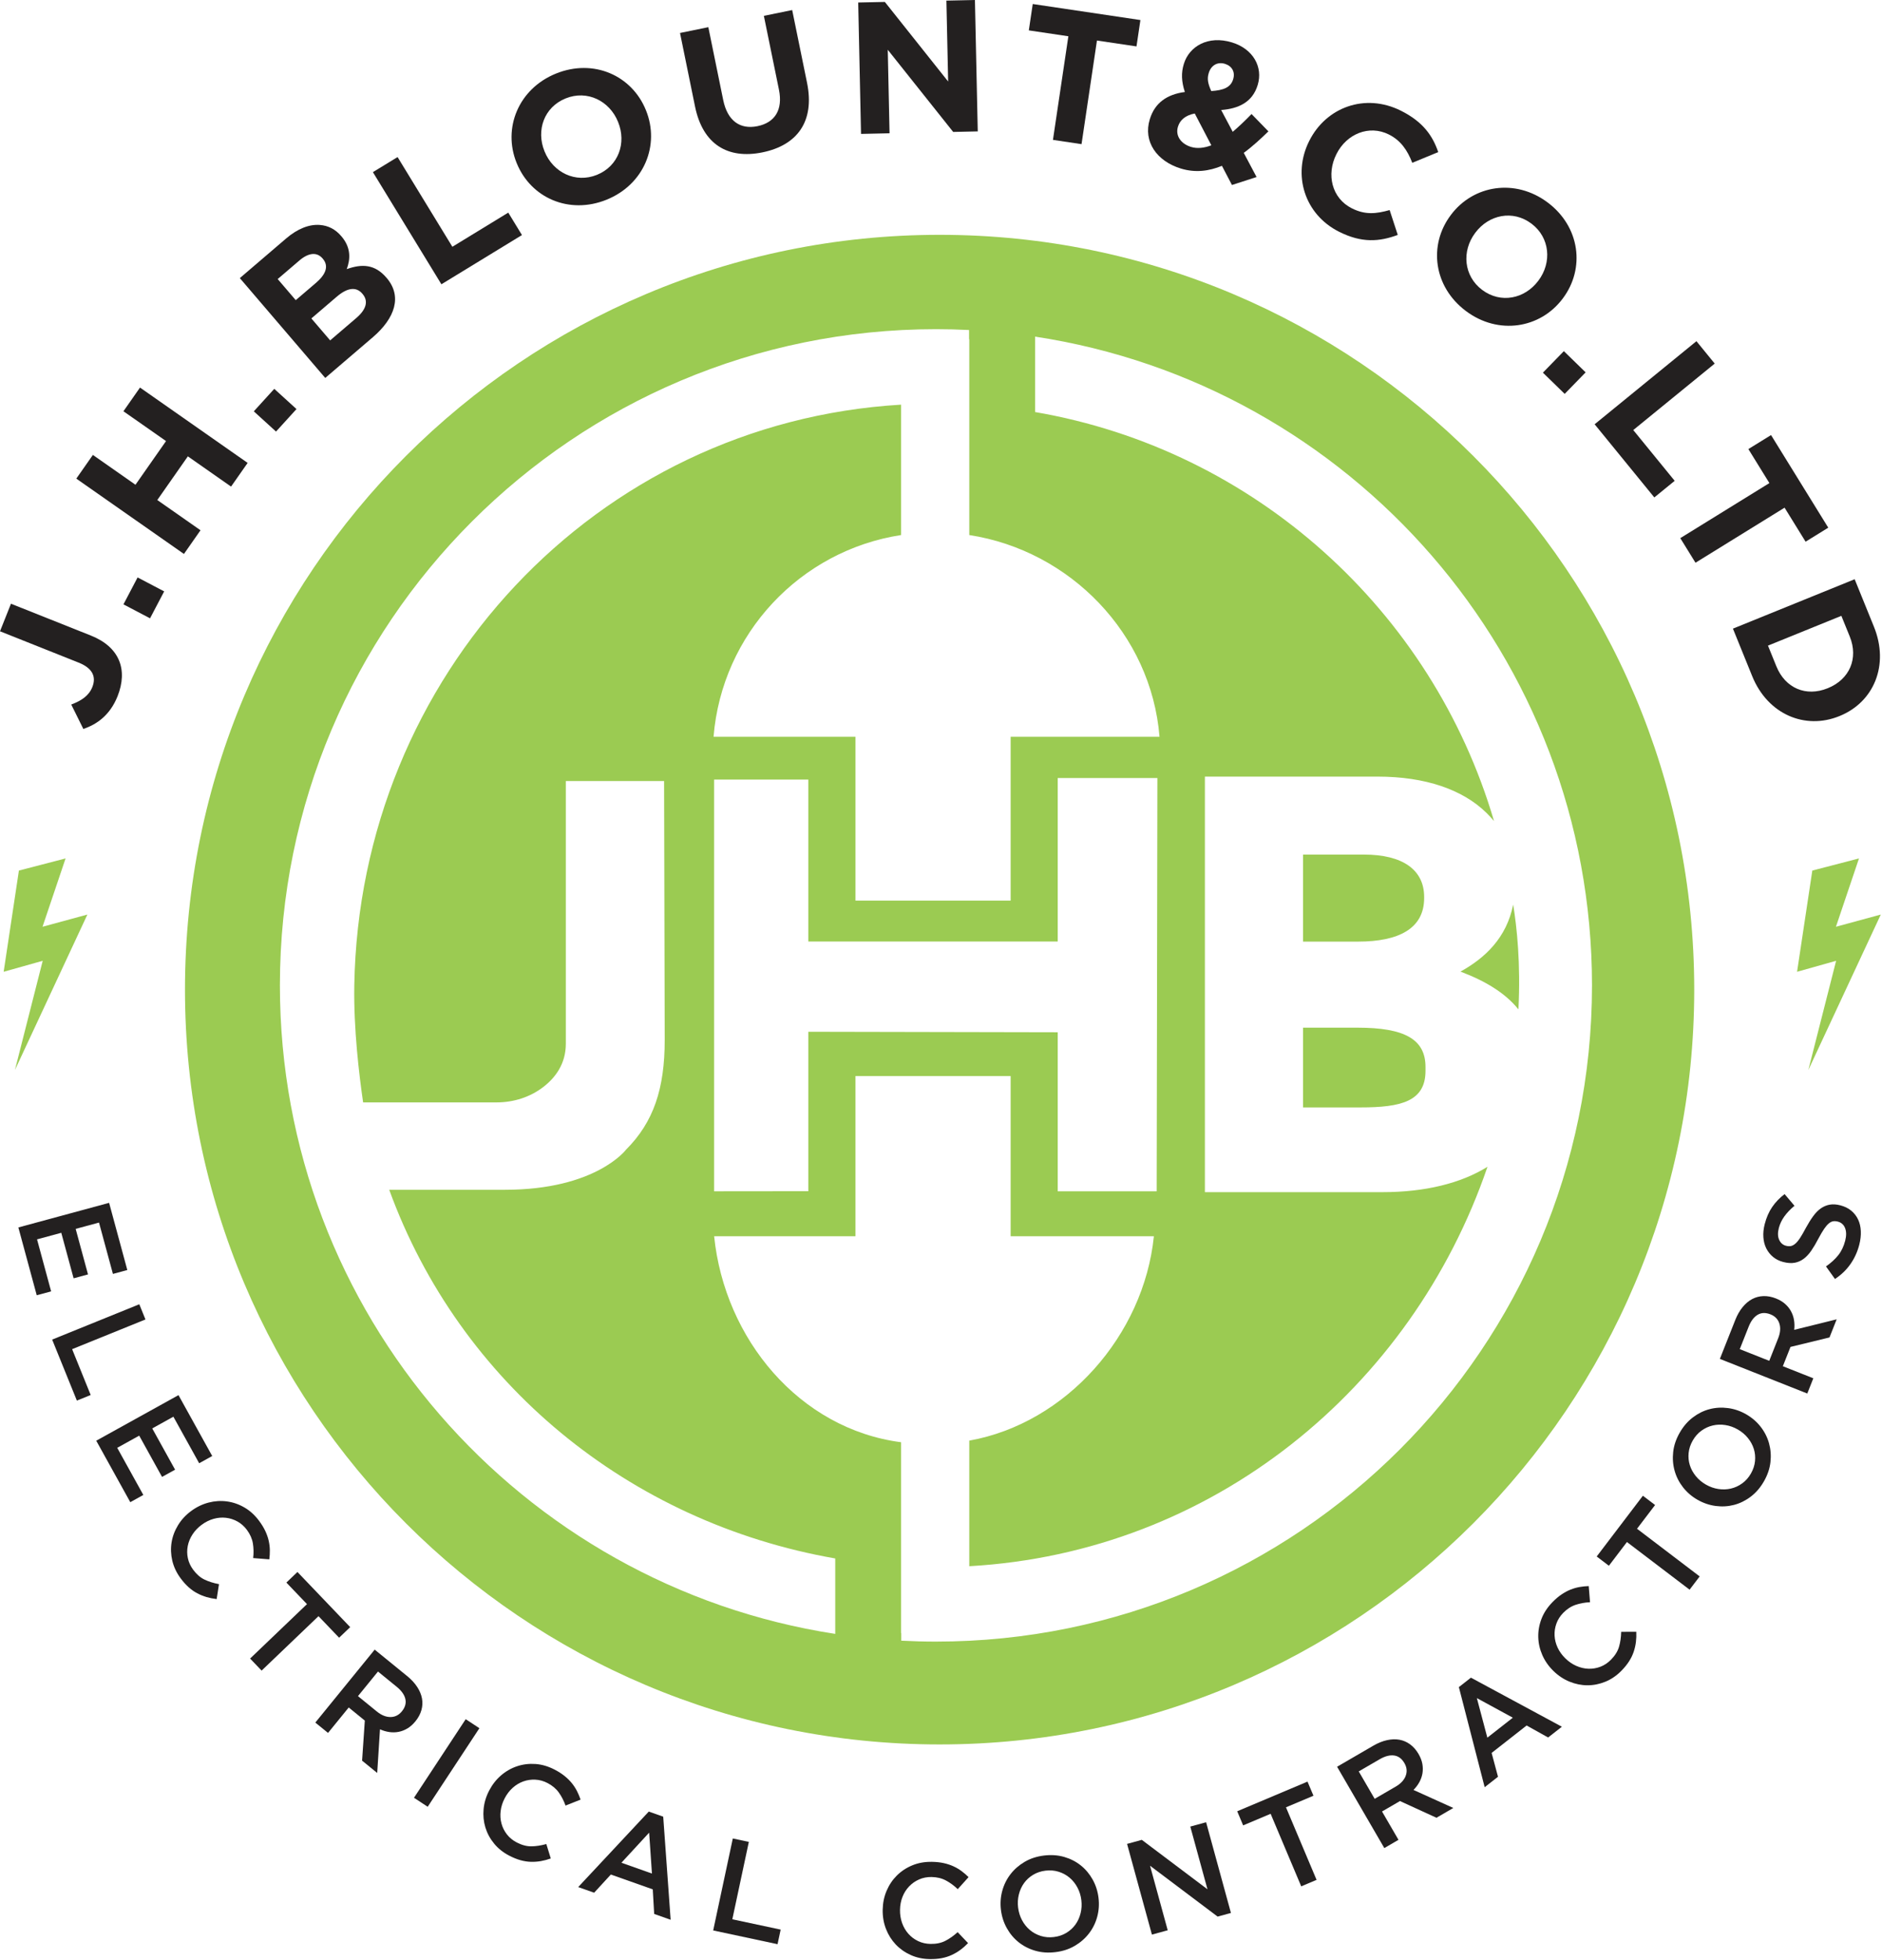 <svg clip-rule="evenodd" fill-rule="evenodd" stroke-linejoin="round" stroke-miterlimit="1.414" viewBox="0 0 1457 1517" xmlns="http://www.w3.org/2000/svg"><g fill="#232020"><path d="m0 11.63-1.124-2.268c.971-.364 1.644-.828 1.96-1.622.374-.94.04-1.749-1.273-2.271l-7.305-2.91 1.019-2.559 7.419 2.955c1.344.535 2.194 1.324 2.603 2.275.42.974.37 2.137-.121 3.368-.703 1.765-1.945 2.622-3.178 3.032" fill-rule="nonzero" transform="matrix(8.333 0 0 8.333 64.517 467.285)"/><path d="m.479-.792h2.825v2.789h-2.825z" transform="matrix(3.874 -7.378 -7.378 -3.874 108.458 479.043)"/><path d="m0 1.461 1.54-2.201 3.957 2.77 2.839-4.057-3.958-2.769 1.54-2.201 10 6.998-1.54 2.2-4.014-2.809-2.839 4.057 4.014 2.809-1.539 2.2z" fill-rule="nonzero" transform="matrix(8.333 0 0 8.333 59.075 358.276)"/><path d="m.57-1.29h2.825v2.791h-2.825z" transform="matrix(5.609 -6.163 -6.163 -5.609 202.542 330.304)"/><path d="m0 3.161c.901-.771 1.172-1.554.582-2.243l-.022-.026c-.533-.623-1.326-.61-2.372.286l-2.358 2.018 1.745 2.039zm-3.74-3.271c.901-.771 1.221-1.55.632-2.239l-.023-.027c-.521-.609-1.293-.545-2.154.192l-2.014 1.723 1.678 1.96zm-7.077-.439 4.306-3.685c1.06-.906 2.144-1.329 3.127-1.253.787.062 1.441.397 1.985 1.033l.023.026c.895 1.047.838 2.106.493 3.044 1.424-.508 2.62-.452 3.685.794l.023.025c1.451 1.697.799 3.724-1.295 5.515l-4.411 3.774z" fill-rule="nonzero" transform="matrix(8.333 0 0 8.333 275.808 219.831)"/><path d="m0-9.016 2.292-1.4 5.091 8.333 5.193-3.173 1.272 2.084-7.484 4.572z" fill-rule="nonzero" transform="matrix(8.333 0 0 8.333 288.692 208.362)"/><path d="m0-2.698-.013-.032c-.786-1.94-2.862-2.98-4.866-2.168s-2.752 2.958-1.967 4.898l.013.032c.786 1.939 2.862 2.979 4.866 2.168 2.004-.812 2.752-2.959 1.967-4.898m-9.421 3.816-.014-.032c-1.302-3.216.168-6.878 3.659-8.292 3.491-1.413 7.049.174 8.352 3.39l.013.032c1.302 3.216-.168 6.878-3.659 8.292-3.491 1.413-7.049-.174-8.351-3.39" fill-rule="nonzero" transform="matrix(8.333 0 0 8.333 478.55 116.992)"/><path d="m0 4.052-1.396-6.834 2.631-.538 1.382 6.766c.398 1.947 1.577 2.756 3.183 2.428 1.606-.327 2.381-1.501 1.994-3.397l-1.4-6.85 2.631-.538 1.379 6.748c.74 3.622-.93 5.814-4.142 6.47s-5.543-.736-6.262-4.255" fill-rule="nonzero" transform="matrix(8.333 0 0 8.333 538.083 48.705)"/><path d="m0-11.972 2.476-.053 5.88 7.391-.162-7.514 2.65-.057.263 12.204-2.284.05-6.077-7.632.166 7.758-2.65.058z" fill-rule="nonzero" transform="matrix(8.333 0 0 8.333 664.4 101.708)"/><path d="m0-7.024-3.674-.547.365-2.449 10.003 1.489-.364 2.449-3.674-.546-1.432 9.624-2.656-.396z" fill-rule="nonzero" transform="matrix(8.333 0 0 8.333 827.1 86.602)"/><path d="m0-5.67.01-.033c.205-.667-.118-1.222-.768-1.421-.684-.21-1.282.136-1.497.836l-.01.034c-.159.516-.076.961.239 1.66 1.135-.072 1.801-.342 2.026-1.076m-2.019 6.112-1.54-2.952c-.889.164-1.38.634-1.553 1.201l-.011.034c-.25.816.265 1.577 1.215 1.868.584.178 1.227.102 1.889-.151m.984 1.907c-1.191.492-2.466.667-3.817.252-2.234-.684-3.52-2.501-2.886-4.569l.011-.033c.454-1.484 1.577-2.289 3.248-2.506-.321-.974-.346-1.785-.101-2.585l.01-.033c.491-1.601 2.224-2.675 4.475-1.985 1.984.609 2.886 2.308 2.385 3.942l-.01.033c-.48 1.568-1.762 2.178-3.386 2.3l1.075 2.026c.568-.483 1.161-1.048 1.747-1.653l1.568 1.611c-.701.679-1.467 1.393-2.291 1.997l1.191 2.244-2.288.74z" fill-rule="nonzero" transform="matrix(8.333 0 0 8.333 954.616 108.774)"/><path d="m0-4.97.016-.031c1.555-3.102 5.167-4.471 8.518-2.792 2.058 1.032 2.946 2.335 3.459 3.841l-2.41.995c-.459-1.185-1.083-2.083-2.174-2.63-1.839-.922-3.93-.058-4.868 1.812l-.015.032c-.938 1.871-.426 4.078 1.445 5.015 1.247.625 2.261.509 3.509.16l.754 2.309c-1.724.638-3.346.761-5.45-.294-3.212-1.61-4.355-5.284-2.784-8.417" fill-rule="nonzero" transform="matrix(8.333 0 0 8.333 1013.5 150.658)"/><path d="m0 4.469.021-.028c1.255-1.674 1.073-3.99-.657-5.286-1.73-1.297-3.955-.829-5.21.845l-.02.028c-1.255 1.674-1.074 3.989.656 5.286s3.955.829 5.21-.845m-8.133-6.097.02-.028c2.082-2.776 5.976-3.408 8.99-1.149 3.013 2.259 3.492 6.126 1.411 8.902l-.021.028c-2.081 2.776-5.976 3.408-8.989 1.149-3.014-2.259-3.493-6.126-1.411-8.902" fill-rule="nonzero" transform="matrix(8.333 0 0 8.333 1190.883 180.11)"/><path d="m-1.374-3.38h2.825v2.79h-2.825z" transform="matrix(5.97 5.814 5.814 -5.97 1222.333 276.244)"/><path d="m0-14.513 1.698 2.081-7.567 6.173 3.848 4.716-1.892 1.543-5.545-6.796z" fill-rule="nonzero" transform="matrix(8.333 0 0 8.333 1313.341 385.017)"/><path d="m0-2.938-1.952-3.159 2.106-1.301 5.316 8.602-2.106 1.302-1.953-3.16-8.276 5.114-1.412-2.284z" fill-rule="nonzero" transform="matrix(8.333 0 0 8.333 1369.816 398.386)"/><path d="m0 2.17c.826 2.036 2.757 2.852 4.76 2.039l.032-.013c2.004-.813 2.852-2.757 2.026-4.793l-.78-1.922-6.818 2.767zm7.274-8.089 1.79 4.411c1.442 3.555-.001 7-3.184 8.292l-.032.013c-3.183 1.292-6.652-.161-8.094-3.716l-1.79-4.411z" fill-rule="nonzero" transform="matrix(8.333 0 0 8.333 1375.225 497.648)"/><path d="m0 4.62-1.293-4.77-2.168.587 1.146 4.228-1.337.363-1.146-4.228-2.252.61 1.309 4.83-1.337.362-1.707-6.299 8.431-2.285 1.691 6.24z" fill-rule="nonzero" transform="matrix(8.333 0 0 8.333 87.425 947.51)"/><path d="m0-8.948.572 1.411-6.813 2.76 1.725 4.257-1.284.52-2.296-5.667z" fill-rule="nonzero" transform="matrix(8.333 0 0 8.333 107.842 1084.059)"/><path d="m0 2.709-2.395-4.323-1.965 1.089 2.123 3.832-1.212.671-2.122-3.832-2.042 1.131 2.425 4.377-1.211.672-3.163-5.71 7.641-4.233 3.133 5.655z" fill-rule="nonzero" transform="matrix(8.333 0 0 8.333 154.192 1109.968)"/><path d="m0 8.775c-.296-.086-.584-.203-.862-.349-.279-.146-.547-.333-.803-.562-.257-.229-.507-.508-.749-.836-.381-.515-.638-1.06-.772-1.633s-.156-1.139-.066-1.696c.09-.558.289-1.09.598-1.597.308-.507.716-.948 1.225-1.324.502-.37 1.039-.63 1.612-.779s1.143-.185 1.712-.108 1.111.265 1.628.567c.517.3.973.718 1.368 1.254.238.321.427.634.569.938.141.303.245.602.311.895.066.292.101.581.106.868.004.286-.012.572-.049.858l-1.499-.119c.054-.474.044-.927-.027-1.36-.072-.434-.256-.851-.552-1.252-.248-.335-.541-.597-.882-.785s-.7-.303-1.077-.345-.759-.009-1.144.1-.752.292-1.1.549-.632.554-.852.893c-.221.339-.369.696-.443 1.071-.074.376-.072.754.008 1.135.079.381.243.738.49 1.073.316.428.67.736 1.061.922.391.187.839.328 1.342.421l-.217 1.387c-.328-.038-.64-.1-.936-.186" fill-rule="nonzero" transform="matrix(8.333 0 0 8.333 159.933 1163.001)"/><path d="m0 9.159-1.07-1.118 5.285-5.056-1.915-2.002 1.028-.983 4.9 5.122-1.028.983-1.916-2.001z" fill-rule="nonzero" transform="matrix(8.333 0 0 8.333 202.542 1216.709)"/><path d="m0-2.291c-.09-.391-.359-.769-.805-1.132l-1.738-1.415-1.859 2.284 1.747 1.423c.427.347.851.521 1.273.519.421-.002.774-.178 1.059-.528.305-.376.413-.759.323-1.151m-4.019 5.73.253-3.721-1.495-1.217-1.922 2.362-1.181-.961 5.515-6.775 3.019 2.458c.387.315.697.65.928 1.005.232.354.381.712.447 1.072.067.359.049.721-.053 1.083s-.287.708-.554 1.037c-.232.284-.478.505-.74.661-.262.157-.533.264-.814.319s-.569.063-.863.022-.587-.127-.878-.256l-.258 4.054z" fill-rule="nonzero" transform="matrix(8.333 0 0 8.333 313.817 1334.076)"/><path d="m-7.406-3.991h8.736v1.523h-8.736z" transform="matrix(-4.582 6.961 6.961 4.582 354.383 1400.484)"/><path d="m0 8.987c-.304.053-.613.075-.927.066-.315-.008-.638-.059-.969-.151-.332-.093-.679-.233-1.04-.421-.569-.295-1.039-.671-1.412-1.127s-.641-.954-.806-1.494c-.164-.54-.22-1.106-.166-1.697s.226-1.166.518-1.728c.288-.553.656-1.023 1.104-1.409.449-.385.946-.669 1.49-.85.544-.182 1.115-.251 1.711-.209.597.043 1.19.218 1.781.525.354.184.662.381.923.592s.485.433.674.666c.188.234.347.478.477.733.129.255.241.519.333.793l-1.398.553c-.16-.449-.368-.853-.623-1.21-.255-.358-.604-.651-1.047-.882-.369-.191-.748-.297-1.137-.315-.388-.019-.761.035-1.119.164-.357.128-.685.326-.983.593s-.547.592-.746.976c-.2.384-.324.777-.373 1.178s-.024.786.075 1.156c.098.371.267.708.506 1.016.239.307.543.556.912.748.472.245.925.366 1.359.361.434-.004.897-.075 1.391-.212l.414 1.34c-.31.111-.618.192-.922.245" fill-rule="nonzero" transform="matrix(8.333 0 0 8.333 418.717 1365.593)"/><path d="m0-6.134-2.577 2.795 2.836 1.003zm1.997 8.092-1.53-.541-.132-2.284-3.895-1.377-1.55 1.689-1.482-.524 6.557-7.013 1.341.474z" fill-rule="nonzero" transform="matrix(8.333 0 0 8.333 502.558 1469.576)"/><path d="m0-9.819 1.489.318-1.534 7.188 4.491.959-.289 1.354-5.98-1.276z" fill-rule="nonzero" transform="matrix(8.333 0 0 8.333 567.325 1504.793)"/><path d="m0 7.327c-.249.183-.516.341-.801.473s-.597.231-.935.296c-.338.064-.711.093-1.119.086-.64-.011-1.229-.138-1.765-.381-.537-.242-.999-.569-1.387-.979-.388-.411-.69-.892-.905-1.445s-.316-1.146-.305-1.778c.011-.624.131-1.209.361-1.753.23-.545.549-1.02.955-1.425.407-.405.887-.721 1.44-.948.553-.228 1.162-.335 1.828-.324.399.007.763.047 1.09.119.327.073.627.172.9.297.272.125.524.273.754.444.229.171.447.358.651.561l-1.006 1.117c-.343-.33-.709-.598-1.096-.805-.388-.207-.831-.314-1.33-.323-.416-.007-.802.067-1.159.223-.356.156-.666.371-.928.645-.264.274-.469.597-.617.969s-.226.774-.233 1.206c-.008.433.056.84.19 1.221.135.381.329.715.582 1.002.253.288.555.516.905.684.351.169.734.256 1.15.264.533.009.992-.085 1.378-.282s.77-.466 1.15-.81l.968 1.016c-.229.237-.467.447-.716.63" fill-rule="nonzero" transform="matrix(8.333 0 0 8.333 743.492 1448.143)"/><path d="m0-3.029c-.191-.358-.433-.662-.727-.911s-.633-.434-1.017-.555c-.383-.121-.79-.155-1.219-.103-.43.052-.814.181-1.154.386-.339.204-.62.461-.843.769-.222.308-.383.659-.481 1.052-.099.393-.123.8-.072 1.221.052.422.173.811.363 1.17.19.358.433.661.727.91.294.25.633.435 1.016.556.384.121.791.155 1.22.102.429-.052.814-.18 1.154-.385.339-.205.62-.462.843-.769.222-.308.382-.658.481-1.052.099-.393.123-.801.071-1.222-.051-.421-.172-.811-.362-1.169m1.834 2.725c-.156.572-.412 1.087-.767 1.545-.355.459-.795.841-1.319 1.147-.524.308-1.12.502-1.789.583-.669.082-1.295.039-1.877-.129s-1.096-.431-1.541-.787c-.446-.356-.814-.793-1.103-1.312-.289-.517-.471-1.082-.546-1.693-.074-.611-.033-1.203.124-1.775.156-.572.412-1.088.767-1.546.354-.458.795-.84 1.318-1.147.524-.307 1.121-.501 1.79-.583.669-.081 1.294-.038 1.877.13.581.168 1.095.43 1.541.787.446.356.813.793 1.103 1.311.289.518.471 1.083.545 1.694.075.611.034 1.203-.123 1.775" fill-rule="nonzero" transform="matrix(8.333 0 0 8.333 834.133 1486.184)"/><path d="m0-9.632 1.469-.402 2.307 8.425-1.237.339-6.278-4.724 1.641 5.994-1.468.402-2.308-8.425 1.37-.375 6.1 4.592z" fill-rule="nonzero" transform="matrix(8.333 0 0 8.333 921.5 1494.018)"/><path d="m0 8.525-1.426.601-2.842-6.738-2.553 1.076-.552-1.311 6.531-2.754.553 1.311-2.553 1.077z" fill-rule="nonzero" transform="matrix(8.333 0 0 8.333 1019.258 1383.968)"/><path d="m0-7.073c-.398-.054-.846.064-1.344.354l-1.937 1.125 1.479 2.546 1.949-1.131c.476-.277.788-.613.935-1.007.147-.395.107-.787-.12-1.178-.243-.419-.564-.655-.962-.709m3.94 5.785-3.391-1.552-1.667.969 1.529 2.632-1.316.766-4.388-7.554 3.366-1.956c.432-.251.854-.422 1.268-.513s.801-.104 1.161-.039.692.209.994.432c.303.223.561.519.775.885.184.317.303.625.357.926s.057.592.01.874c-.048.283-.142.554-.284.815-.143.261-.326.505-.55.731l3.701 1.674z" fill-rule="nonzero" transform="matrix(8.333 0 0 8.333 1079.25 1417.676)"/><path d="m0-6.378.975 3.675 2.368-1.855zm7.899 2.659-1.277 1-1.998-1.114-3.252 2.547.593 2.214-1.238.97-2.398-9.297 1.12-.877z" fill-rule="nonzero" transform="matrix(8.333 0 0 8.333 1143.341 1367.468)"/><path d="m0 1.184c-.038.306-.108.608-.207.906-.1.298-.243.593-.429.883-.185.29-.421.581-.706.872-.449.457-.945.797-1.49 1.02s-1.1.334-1.665.334-1.122-.113-1.671-.337-1.05-.557-1.501-1c-.446-.437-.787-.926-1.025-1.468s-.364-1.1-.378-1.673c-.014-.574.086-1.14.301-1.697.215-.558.556-1.075 1.022-1.55.28-.286.558-.522.836-.71.277-.188.555-.338.833-.45.279-.111.559-.192.841-.242.282-.049.567-.079.855-.087l.121 1.499c-.476.022-.923.103-1.339.242-.417.14-.8.387-1.149.744-.291.297-.503.629-.634.994-.133.366-.189.74-.171 1.118.019.38.112.751.28 1.114.169.363.407.696.716.999s.648.537 1.018.701c.369.163.745.253 1.127.267.383.014.756-.049 1.119-.187.364-.14.691-.357.982-.655.373-.38.621-.778.743-1.194s.19-.88.203-1.392l1.403-.005c.015.33.003.647-.035.954" fill-rule="nonzero" transform="matrix(8.333 0 0 8.333 1266.483 1261.076)"/><path d="m0 6.263-.937 1.231-5.821-4.427-1.677 2.205-1.132-.861 4.291-5.642 1.133.861-1.678 2.205z" fill-rule="nonzero" transform="matrix(8.333 0 0 8.333 1315.85 1167.951)"/><path d="m0-5.939c-.401-.062-.789-.049-1.165.038s-.726.248-1.053.483c-.326.235-.597.541-.811.916-.215.375-.342.76-.381 1.155s-.002.773.112 1.136c.114.362.299.7.555 1.015.256.314.568.576.937.787.368.211.752.347 1.153.409.401.061.79.049 1.165-.038.376-.087.727-.248 1.053-.483.327-.235.597-.541.812-.916.214-.375.342-.761.381-1.155.038-.395.001-.773-.113-1.136-.114-.362-.298-.7-.555-1.015-.256-.314-.568-.577-.937-.787-.368-.211-.752-.347-1.153-.409m3.281.159c.365.468.624.981.779 1.539.155.559.199 1.14.132 1.743-.068.604-.269 1.198-.604 1.783-.334.585-.743 1.061-1.226 1.426-.483.367-1 .621-1.552.766-.552.144-1.122.177-1.711.099-.588-.078-1.149-.269-1.683-.575-.535-.306-.984-.693-1.349-1.16-.365-.468-.625-.981-.78-1.54-.155-.558-.199-1.139-.131-1.742.067-.604.268-1.199.603-1.784s.743-1.06 1.226-1.425c.483-.367 1-.622 1.552-.766.553-.144 1.123-.177 1.711-.099.588.077 1.149.269 1.684.575.534.306.983.692 1.349 1.16" fill-rule="nonzero" transform="matrix(8.333 0 0 8.333 1335.716 1152.476)"/><path d="m0-5.567c-.346.204-.625.574-.837 1.109l-.825 2.083 2.739 1.085.829-2.095c.203-.512.24-.969.111-1.37s-.403-.684-.822-.85c-.451-.179-.849-.166-1.195.038m6.675 2.105-3.624.88-.71 1.793 2.831 1.121-.56 1.415-8.122-3.216 1.433-3.62c.184-.464.41-.86.679-1.187.268-.328.564-.578.887-.75s.673-.264 1.049-.276.761.06 1.156.216c.34.135.625.304.853.506.229.203.412.429.549.68.138.252.232.524.282.817.049.292.056.597.02.914l3.943-.976z" fill-rule="nonzero" transform="matrix(8.333 0 0 8.333 1360.733 1064.026)"/><path d="m0 1.765c.135-.025.275-.099.418-.222s.292-.304.448-.544.334-.549.534-.929c.227-.415.453-.777.678-1.085.225-.309.465-.551.72-.727.256-.175.53-.288.821-.338.292-.051.615-.03.97.061.403.103.743.269 1.019.497.277.229.49.503.64.822s.234.679.252 1.078-.029.82-.143 1.263c-.167.653-.438 1.249-.813 1.789-.374.54-.856 1.004-1.445 1.395l-.835-1.167c.46-.321.838-.666 1.135-1.037.297-.37.513-.821.65-1.354.117-.459.114-.849-.01-1.168-.125-.319-.352-.522-.683-.606-.153-.04-.296-.048-.431-.027-.134.022-.27.091-.407.206-.136.116-.281.285-.433.509s-.327.522-.525.893c-.22.425-.44.797-.659 1.116-.219.318-.456.572-.71.761-.255.189-.535.311-.841.366-.306.054-.657.031-1.052-.07-.37-.095-.688-.253-.954-.474-.265-.221-.474-.486-.628-.793-.153-.308-.242-.653-.268-1.037-.027-.384.014-.785.121-1.204.159-.621.392-1.156.701-1.605.308-.45.692-.847 1.149-1.194l.92 1.086c-.381.315-.694.642-.941.983-.246.34-.418.704-.517 1.091-.112.435-.1.799.036 1.092.135.292.344.474.626.546.17.044.322.053.457.027" fill-rule="nonzero" transform="matrix(8.333 0 0 8.333 1386.433 949.726)"/></g><path d="m0-17.4 4.336-1.127-2.141 6.347 4.168-1.134-6.733 14.441 2.582-10.146-3.628 1.021z" fill="#9bcb52" fill-rule="nonzero" transform="matrix(8.333 0 0 8.333 1403.05 818.801)"/><path d="m0-17.4 4.336-1.127-2.141 6.347 4.168-1.134-6.733 14.441 2.582-10.146-3.628 1.021z" fill="#9bcb52" fill-rule="nonzero" transform="matrix(8.333 0 0 8.333 14.634 818.801)"/><path d="m0-7.407h-5.071v7.407h5.347c3.763 0 6.031-.559 6.031-3.398v-.36c0-2.567-1.936-3.649-6.307-3.649" fill="#9bcb52" fill-rule="nonzero" transform="matrix(8.333 0 0 8.333 1051.033 857.135)"/><path d="m0-.001v-.109c0-2.512-1.992-3.932-5.588-3.932h-5.664v8.083h5.111c3.762 0 6.141-1.202 6.141-4.042" fill="#9bcb52" fill-rule="nonzero" transform="matrix(8.333 0 0 8.333 1102.541 695.126)"/><path d="m0-9.735c-.607 3.077-2.596 4.957-4.896 6.229 2.29.865 4.13 1.959 5.384 3.506.217-4.231-.142-7.616-.488-9.735" fill="#9bcb52" fill-rule="nonzero" transform="matrix(8.333 0 0 8.333 1171.466 781.235)"/><path d="m0 121.112c-1.081 0-2.155-.029-3.222-.085v-.707h-.021v-17.726c-9.454-1.228-16.393-9.601-17.364-19.132h13.13v-14.374-.504h14.416v14.878h13.308c-.938 9.203-8.161 17.379-17.151 18.983v11.665c22.594-1.277 41.099-16.508 48.144-37.1-2.474 1.539-5.81 2.357-9.759 2.357h-16.495v-38.597h16.052c4.426 0 7.912 1.201 10.125 3.385.246.243.473.491.685.745-5.744-19.544-22.234-34.488-42.638-37.992v-7.005c29.292 4.44 51.74 29.728 51.74 60.258 0 33.662-27.288 60.951-60.95 60.951m-11.858-56.643v14.809l-8.753.009v-38.243h8.753v15.044h23.171v-15.187h9.26l-.066 38.386h-9.194v-14.771zm2.501 55.928c-29.22-4.502-51.593-29.756-51.593-60.236 0-33.661 27.288-60.95 60.95-60.95 1.031 0 2.056.026 3.075.077v.856h.021v18.189c9.363 1.441 16.898 9.168 17.674 18.734h-13.831v15.218h-14.416v-15.218h-13.185c.776-9.566 8.056-17.293 17.419-18.734v-12.111c-28.334 1.678-50.309 25.188-50.796 53.939-.068 4.069.449 8.314.819 10.868h12.41c1.562 0 3.1-.48 4.337-1.435 1.098-.847 2.087-2.132 2.087-4.012v-24.402h9.129l.057 24.054c0 4.526-1.034 7.626-3.592 10.184 0 0-2.782 3.728-11.259 3.728h-10.743c6.517 17.909 22.233 30.892 41.437 34.244zm9.697-129.95c-38.72 0-70.109 31.389-70.109 70.109s31.389 70.109 70.109 70.109 70.108-31.389 70.108-70.109-31.388-70.109-70.108-70.109" fill="#9bcb52" fill-rule="nonzero" transform="matrix(8.333 0 0 8.333 724.592 261.36)"/></svg>